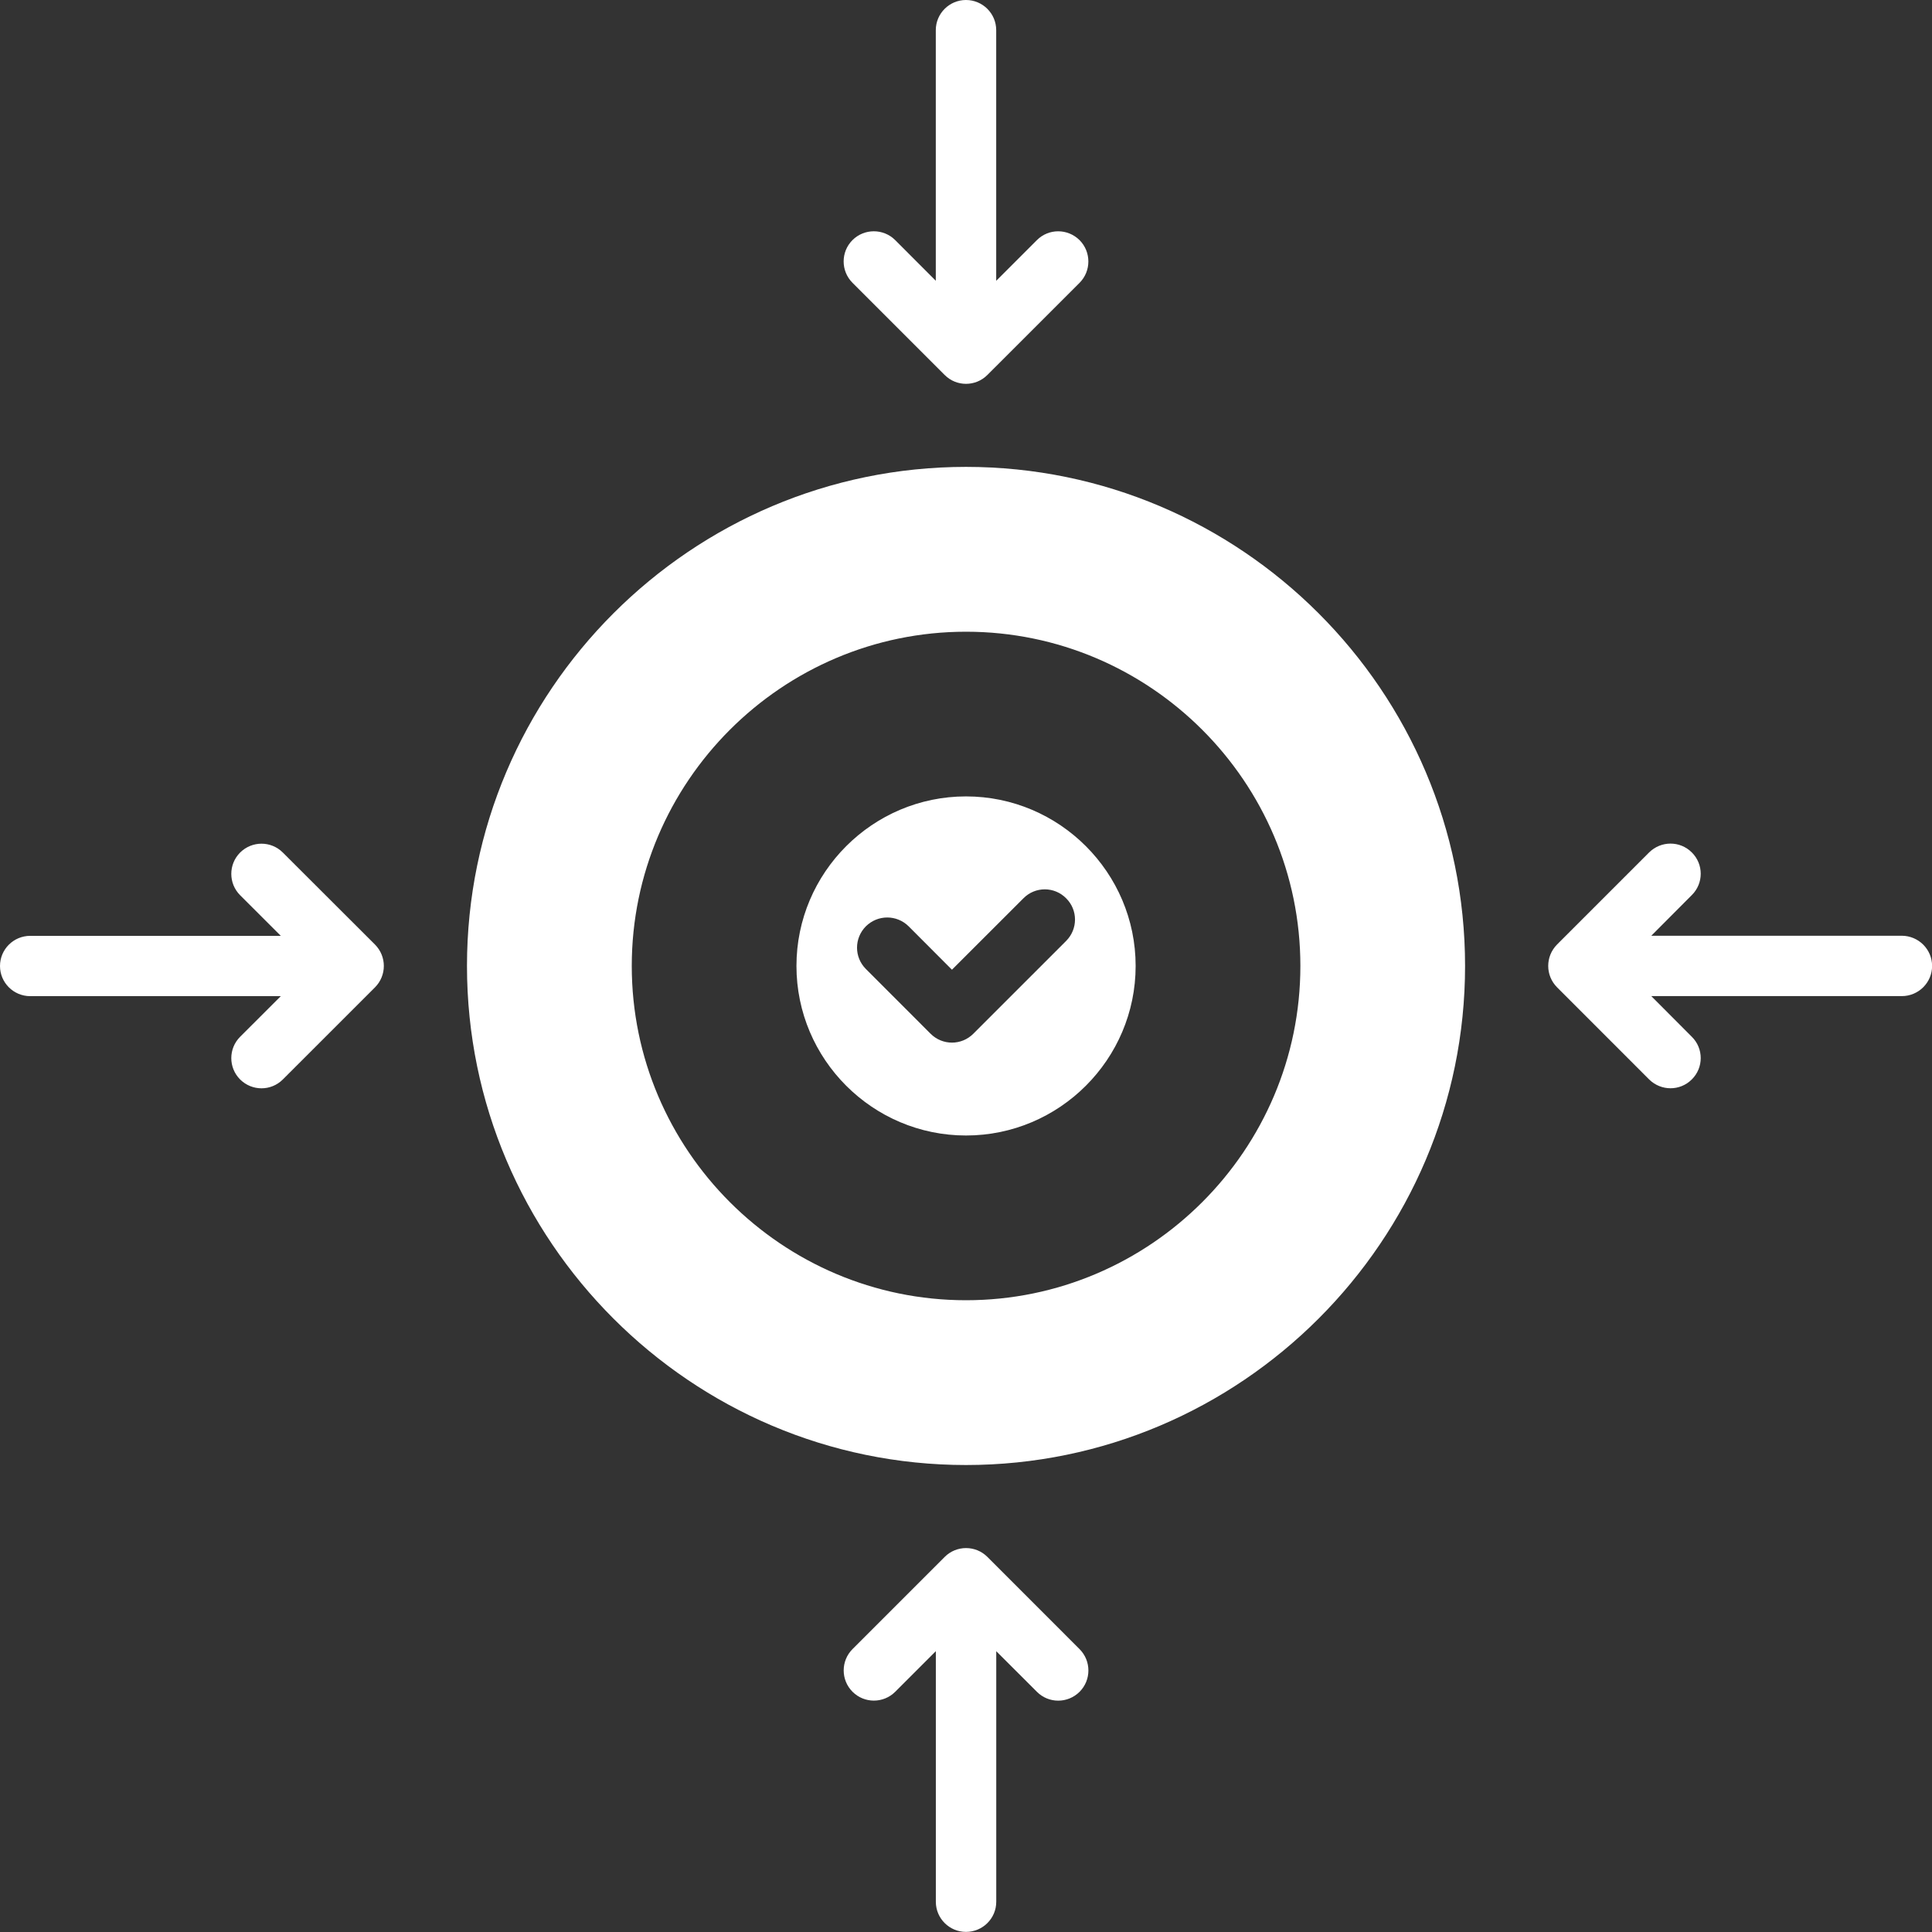 <?xml version="1.0" encoding="UTF-8"?>
<svg xmlns="http://www.w3.org/2000/svg" width="41" height="41" viewBox="0 0 41 41" fill="none">
  <rect x="0" y="0" width="41" height="41" fill="#333333" stroke="none"/>
  <path d="M20.5 9.908C14.669 9.908 9.91 14.665 9.91 20.499C9.91 26.333 14.668 31.09 20.5 31.09C26.334 31.09 31.091 26.333 31.091 20.499C31.091 14.665 26.334 9.908 20.5 9.908ZM20.5 27.593C16.594 27.593 13.407 24.405 13.407 20.499C13.407 16.593 16.594 13.406 20.5 13.406C24.409 13.406 27.596 16.593 27.596 20.499C27.596 24.405 24.409 27.593 20.5 27.593ZM20.5 16.901C18.518 16.901 16.902 18.517 16.902 20.499C16.902 22.481 18.518 24.097 20.5 24.097C22.483 24.097 24.1 22.481 24.1 20.499C24.1 18.517 22.483 16.901 20.5 16.901ZM22.625 19.968L20.656 21.937C20.404 22.189 20 22.189 19.748 21.937L18.375 20.563C18.125 20.313 18.125 19.91 18.375 19.658C18.627 19.408 19.031 19.408 19.283 19.658L20.202 20.579L21.719 19.063C21.969 18.81 22.375 18.81 22.625 19.063C22.876 19.312 22.876 19.716 22.625 19.968ZM41.002 20.499C41.002 20.853 40.713 21.139 40.359 21.139H35.043L35.903 22.002C36.155 22.251 36.155 22.657 35.903 22.907C35.653 23.157 35.25 23.157 34.997 22.907L33.043 20.952C32.793 20.7 32.793 20.297 33.043 20.044L34.997 18.09C35.25 17.84 35.653 17.84 35.903 18.09C36.155 18.34 36.155 18.745 35.903 18.995L35.043 19.858H40.359C40.713 19.859 41.002 20.145 41.002 20.499ZM7.958 20.045C8.208 20.297 8.208 20.701 7.958 20.953L6.002 22.908C5.752 23.158 5.348 23.158 5.096 22.908C4.846 22.658 4.846 22.252 5.096 22.002L5.959 21.14H0.642C0.288 21.14 0 20.854 0 20.5C0 20.146 0.288 19.86 0.642 19.86H5.959L5.096 18.998C4.846 18.748 4.846 18.342 5.096 18.092C5.348 17.842 5.752 17.842 6.002 18.092L7.958 20.045ZM18.091 6.001C17.841 5.751 17.841 5.345 18.091 5.095C18.341 4.846 18.747 4.846 18.997 5.095L19.859 5.958V0.64C19.859 0.286 20.148 0 20.499 0C20.853 0 21.141 0.286 21.141 0.64V5.959L22.004 5.096C22.254 4.846 22.657 4.846 22.91 5.096C23.159 5.346 23.159 5.752 22.91 6.002L20.953 7.958C20.703 8.208 20.297 8.208 20.048 7.958L18.091 6.001ZM22.91 34.997C23.16 35.247 23.16 35.653 22.91 35.903C22.658 36.153 22.255 36.153 22.005 35.903L21.142 35.041V40.359C21.142 40.712 20.854 40.998 20.5 40.998C20.148 40.998 19.86 40.712 19.86 40.359V35.04L18.998 35.902C18.748 36.152 18.342 36.152 18.092 35.902C17.842 35.652 17.842 35.246 18.092 34.996L20.048 33.04C20.298 32.79 20.704 32.79 20.954 33.04L22.91 34.997Z" fill="white"></path>
</svg>
